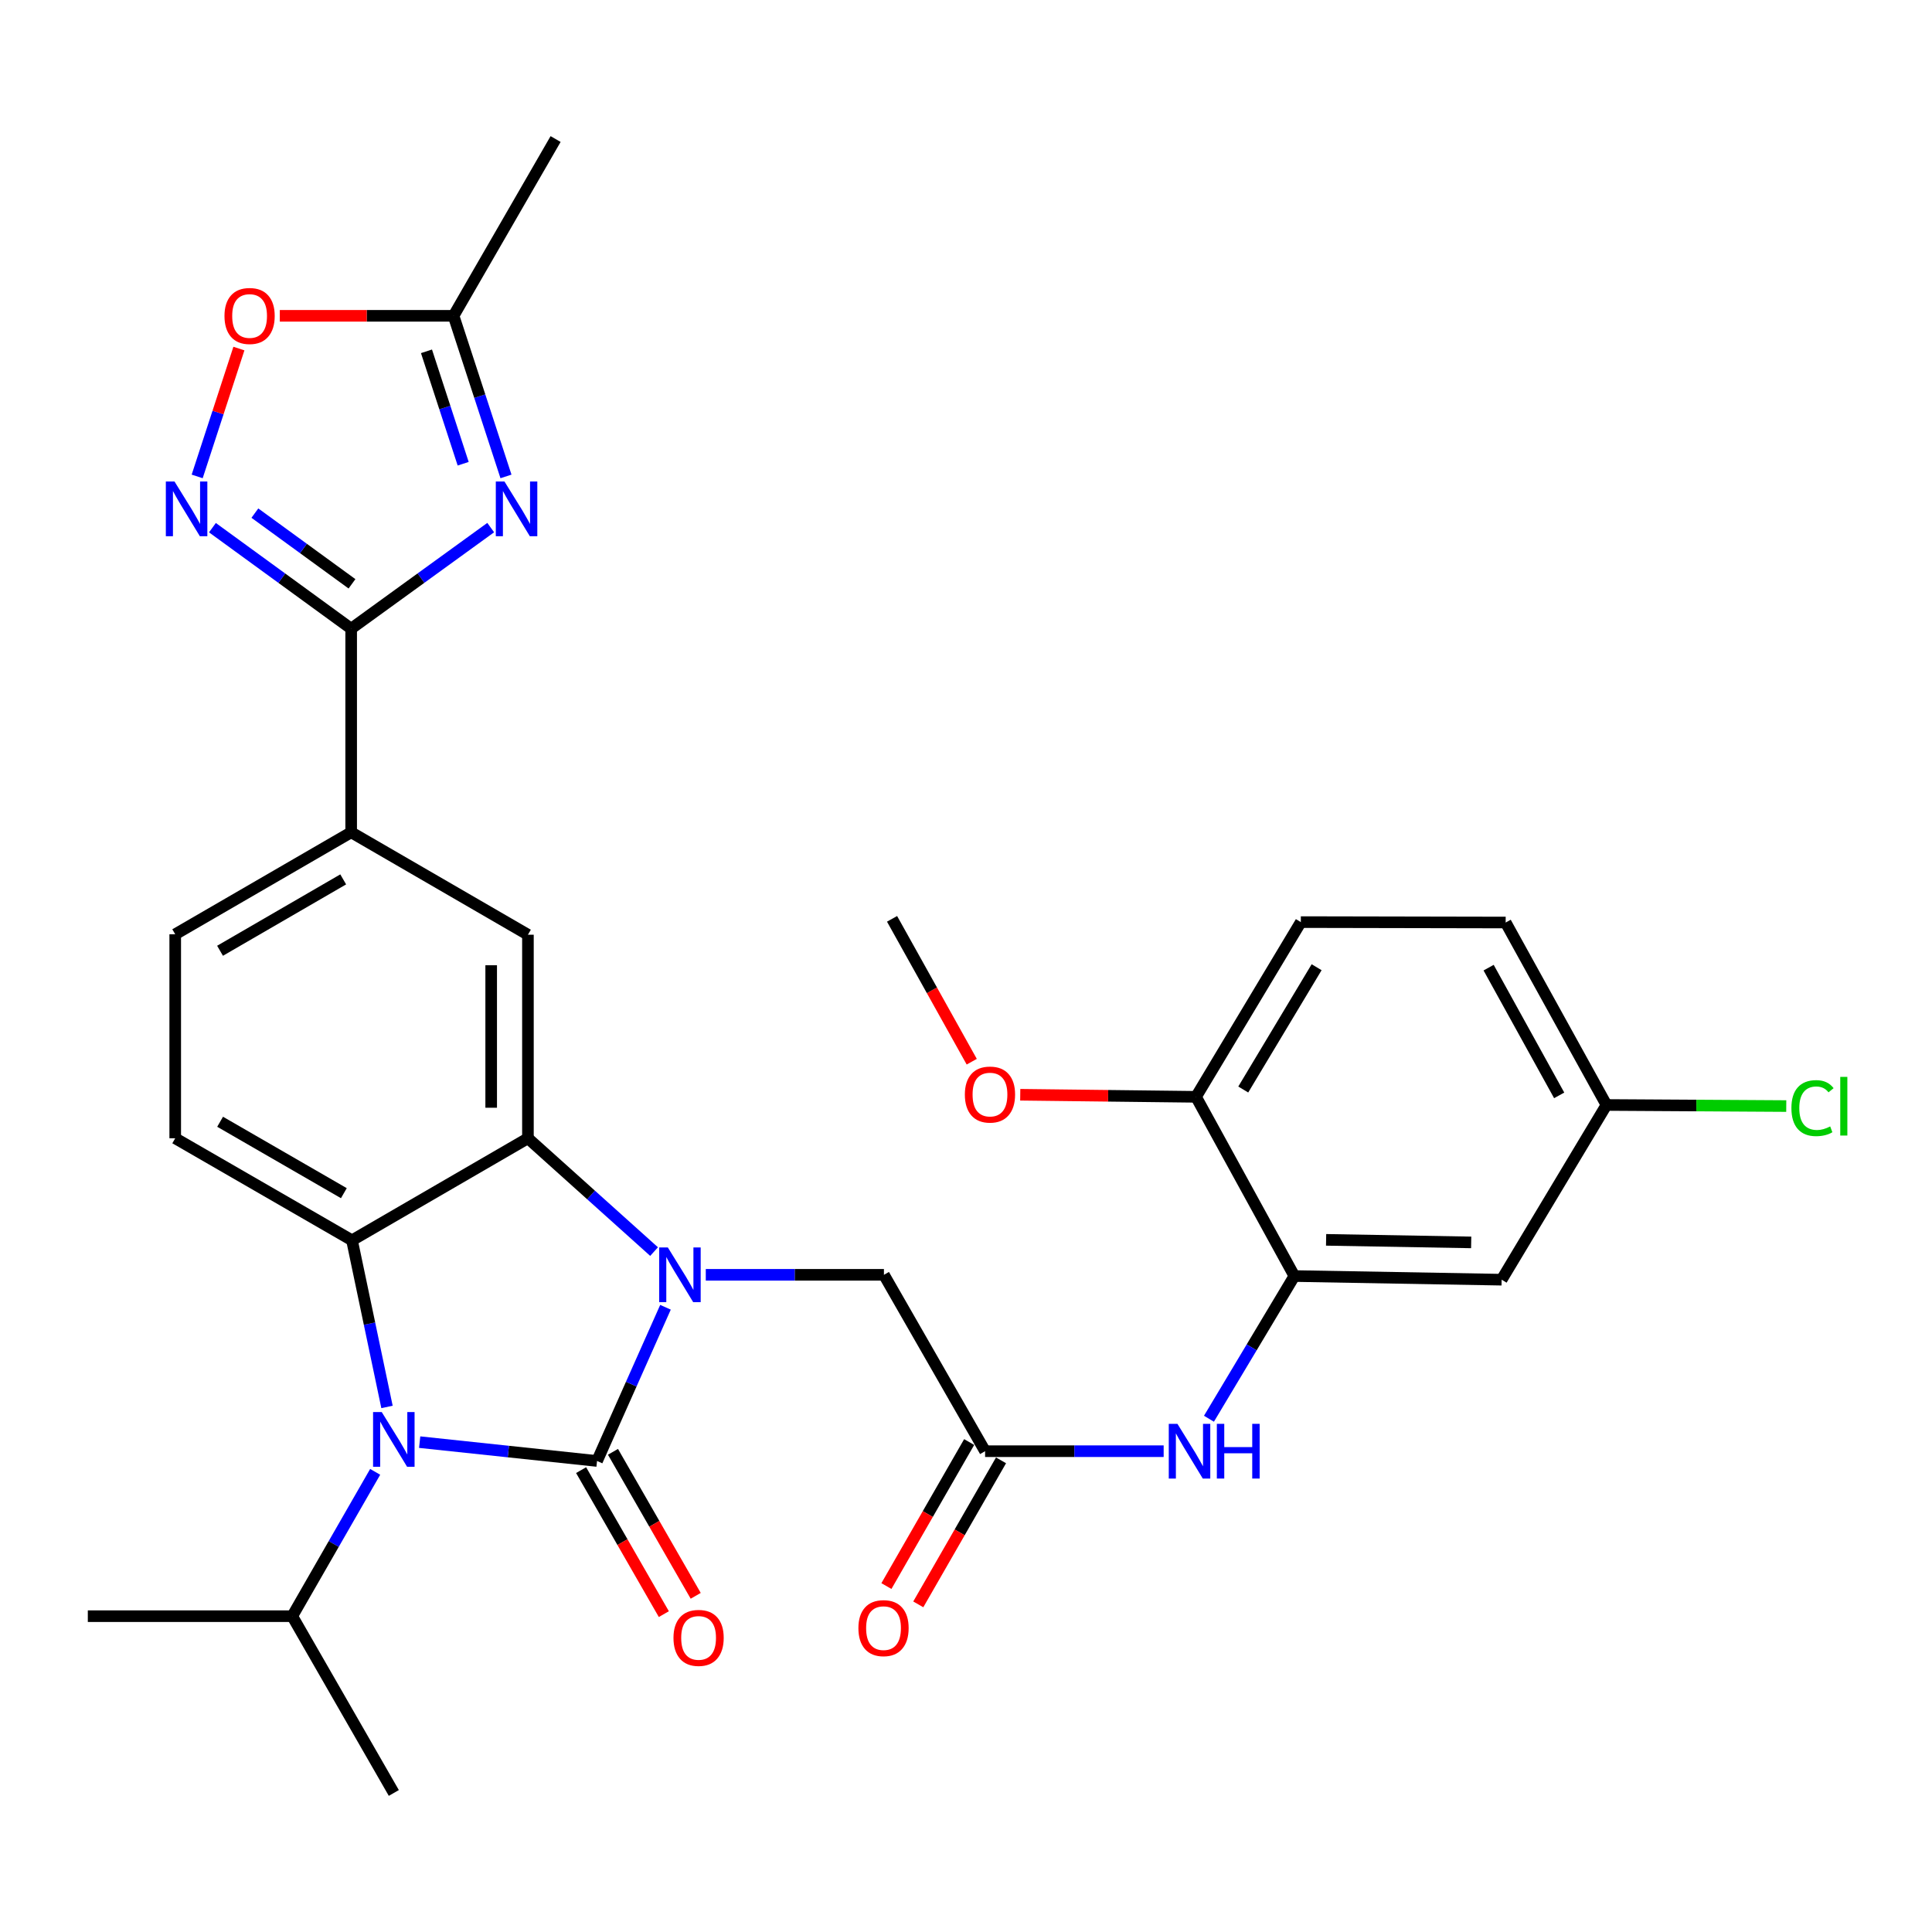 <?xml version='1.0' encoding='iso-8859-1'?>
<svg version='1.1' baseProfile='full'
              xmlns='http://www.w3.org/2000/svg'
                      xmlns:rdkit='http://www.rdkit.org/xml'
                      xmlns:xlink='http://www.w3.org/1999/xlink'
                  xml:space='preserve'
width='1000px' height='1000px' viewBox='0 0 1000 1000'>
<!-- END OF HEADER -->
<rect style='opacity:1.0;fill:#FFFFFF;stroke:none' width='1000' height='1000' x='0' y='0'> </rect>
<path class='bond-0' d='M 309.028,756.197 L 326.74,716.419' style='fill:none;fill-rule:evenodd;stroke:#000000;stroke-width:6px;stroke-linecap:butt;stroke-linejoin:miter;stroke-opacity:1' />
<path class='bond-0' d='M 326.74,716.419 L 344.453,676.64' style='fill:none;fill-rule:evenodd;stroke:#0000FF;stroke-width:6px;stroke-linecap:butt;stroke-linejoin:miter;stroke-opacity:1' />
<path class='bond-1' d='M 309.028,756.197 L 263.126,751.323' style='fill:none;fill-rule:evenodd;stroke:#000000;stroke-width:6px;stroke-linecap:butt;stroke-linejoin:miter;stroke-opacity:1' />
<path class='bond-1' d='M 263.126,751.323 L 217.224,746.449' style='fill:none;fill-rule:evenodd;stroke:#0000FF;stroke-width:6px;stroke-linecap:butt;stroke-linejoin:miter;stroke-opacity:1' />
<path class='bond-16' d='M 300.781,760.935 L 322.191,798.203' style='fill:none;fill-rule:evenodd;stroke:#000000;stroke-width:6px;stroke-linecap:butt;stroke-linejoin:miter;stroke-opacity:1' />
<path class='bond-16' d='M 322.191,798.203 L 343.602,835.47' style='fill:none;fill-rule:evenodd;stroke:#FF0000;stroke-width:6px;stroke-linecap:butt;stroke-linejoin:miter;stroke-opacity:1' />
<path class='bond-16' d='M 317.275,751.46 L 338.685,788.727' style='fill:none;fill-rule:evenodd;stroke:#000000;stroke-width:6px;stroke-linecap:butt;stroke-linejoin:miter;stroke-opacity:1' />
<path class='bond-16' d='M 338.685,788.727 L 360.095,825.995' style='fill:none;fill-rule:evenodd;stroke:#FF0000;stroke-width:6px;stroke-linecap:butt;stroke-linejoin:miter;stroke-opacity:1' />
<path class='bond-2' d='M 338.548,647.82 L 305.903,618.494' style='fill:none;fill-rule:evenodd;stroke:#0000FF;stroke-width:6px;stroke-linecap:butt;stroke-linejoin:miter;stroke-opacity:1' />
<path class='bond-2' d='M 305.903,618.494 L 273.257,589.168' style='fill:none;fill-rule:evenodd;stroke:#000000;stroke-width:6px;stroke-linecap:butt;stroke-linejoin:miter;stroke-opacity:1' />
<path class='bond-13' d='M 365.312,659.843 L 411.417,659.843' style='fill:none;fill-rule:evenodd;stroke:#0000FF;stroke-width:6px;stroke-linecap:butt;stroke-linejoin:miter;stroke-opacity:1' />
<path class='bond-13' d='M 411.417,659.843 L 457.522,659.843' style='fill:none;fill-rule:evenodd;stroke:#000000;stroke-width:6px;stroke-linecap:butt;stroke-linejoin:miter;stroke-opacity:1' />
<path class='bond-3' d='M 200.313,728.235 L 191.255,685.11' style='fill:none;fill-rule:evenodd;stroke:#0000FF;stroke-width:6px;stroke-linecap:butt;stroke-linejoin:miter;stroke-opacity:1' />
<path class='bond-3' d='M 191.255,685.11 L 182.197,641.984' style='fill:none;fill-rule:evenodd;stroke:#000000;stroke-width:6px;stroke-linecap:butt;stroke-linejoin:miter;stroke-opacity:1' />
<path class='bond-19' d='M 194.188,761.826 L 172.727,799.178' style='fill:none;fill-rule:evenodd;stroke:#0000FF;stroke-width:6px;stroke-linecap:butt;stroke-linejoin:miter;stroke-opacity:1' />
<path class='bond-19' d='M 172.727,799.178 L 151.266,836.531' style='fill:none;fill-rule:evenodd;stroke:#000000;stroke-width:6px;stroke-linecap:butt;stroke-linejoin:miter;stroke-opacity:1' />
<path class='bond-7' d='M 273.257,589.168 L 273.257,483.811' style='fill:none;fill-rule:evenodd;stroke:#000000;stroke-width:6px;stroke-linecap:butt;stroke-linejoin:miter;stroke-opacity:1' />
<path class='bond-7' d='M 254.236,573.365 L 254.236,499.614' style='fill:none;fill-rule:evenodd;stroke:#000000;stroke-width:6px;stroke-linecap:butt;stroke-linejoin:miter;stroke-opacity:1' />
<path class='bond-31' d='M 273.257,589.168 L 182.197,641.984' style='fill:none;fill-rule:evenodd;stroke:#000000;stroke-width:6px;stroke-linecap:butt;stroke-linejoin:miter;stroke-opacity:1' />
<path class='bond-15' d='M 182.197,641.984 L 90.694,589.168' style='fill:none;fill-rule:evenodd;stroke:#000000;stroke-width:6px;stroke-linecap:butt;stroke-linejoin:miter;stroke-opacity:1' />
<path class='bond-15' d='M 177.981,617.588 L 113.928,580.617' style='fill:none;fill-rule:evenodd;stroke:#000000;stroke-width:6px;stroke-linecap:butt;stroke-linejoin:miter;stroke-opacity:1' />
<path class='bond-4' d='M 253.988,273.08 L 217.876,299.242' style='fill:none;fill-rule:evenodd;stroke:#0000FF;stroke-width:6px;stroke-linecap:butt;stroke-linejoin:miter;stroke-opacity:1' />
<path class='bond-4' d='M 217.876,299.242 L 181.764,325.405' style='fill:none;fill-rule:evenodd;stroke:#000000;stroke-width:6px;stroke-linecap:butt;stroke-linejoin:miter;stroke-opacity:1' />
<path class='bond-8' d='M 261.892,246.597 L 248.326,205.033' style='fill:none;fill-rule:evenodd;stroke:#0000FF;stroke-width:6px;stroke-linecap:butt;stroke-linejoin:miter;stroke-opacity:1' />
<path class='bond-8' d='M 248.326,205.033 L 234.76,163.469' style='fill:none;fill-rule:evenodd;stroke:#000000;stroke-width:6px;stroke-linecap:butt;stroke-linejoin:miter;stroke-opacity:1' />
<path class='bond-8' d='M 239.739,240.029 L 230.243,210.935' style='fill:none;fill-rule:evenodd;stroke:#0000FF;stroke-width:6px;stroke-linecap:butt;stroke-linejoin:miter;stroke-opacity:1' />
<path class='bond-8' d='M 230.243,210.935 L 220.747,181.84' style='fill:none;fill-rule:evenodd;stroke:#000000;stroke-width:6px;stroke-linecap:butt;stroke-linejoin:miter;stroke-opacity:1' />
<path class='bond-5' d='M 181.764,325.405 L 181.764,430.794' style='fill:none;fill-rule:evenodd;stroke:#000000;stroke-width:6px;stroke-linecap:butt;stroke-linejoin:miter;stroke-opacity:1' />
<path class='bond-6' d='M 181.764,325.405 L 145.859,299.263' style='fill:none;fill-rule:evenodd;stroke:#000000;stroke-width:6px;stroke-linecap:butt;stroke-linejoin:miter;stroke-opacity:1' />
<path class='bond-6' d='M 145.859,299.263 L 109.954,273.122' style='fill:none;fill-rule:evenodd;stroke:#0000FF;stroke-width:6px;stroke-linecap:butt;stroke-linejoin:miter;stroke-opacity:1' />
<path class='bond-6' d='M 182.189,302.185 L 157.055,283.886' style='fill:none;fill-rule:evenodd;stroke:#000000;stroke-width:6px;stroke-linecap:butt;stroke-linejoin:miter;stroke-opacity:1' />
<path class='bond-6' d='M 157.055,283.886 L 131.922,265.587' style='fill:none;fill-rule:evenodd;stroke:#0000FF;stroke-width:6px;stroke-linecap:butt;stroke-linejoin:miter;stroke-opacity:1' />
<path class='bond-9' d='M 102.059,246.597 L 112.86,213.506' style='fill:none;fill-rule:evenodd;stroke:#0000FF;stroke-width:6px;stroke-linecap:butt;stroke-linejoin:miter;stroke-opacity:1' />
<path class='bond-9' d='M 112.86,213.506 L 123.66,180.415' style='fill:none;fill-rule:evenodd;stroke:#FF0000;stroke-width:6px;stroke-linecap:butt;stroke-linejoin:miter;stroke-opacity:1' />
<path class='bond-11' d='M 273.257,483.811 L 181.764,430.794' style='fill:none;fill-rule:evenodd;stroke:#000000;stroke-width:6px;stroke-linecap:butt;stroke-linejoin:miter;stroke-opacity:1' />
<path class='bond-27' d='M 234.76,163.469 L 287.576,71.965' style='fill:none;fill-rule:evenodd;stroke:#000000;stroke-width:6px;stroke-linecap:butt;stroke-linejoin:miter;stroke-opacity:1' />
<path class='bond-33' d='M 234.76,163.469 L 189.795,163.469' style='fill:none;fill-rule:evenodd;stroke:#000000;stroke-width:6px;stroke-linecap:butt;stroke-linejoin:miter;stroke-opacity:1' />
<path class='bond-33' d='M 189.795,163.469 L 144.83,163.469' style='fill:none;fill-rule:evenodd;stroke:#FF0000;stroke-width:6px;stroke-linecap:butt;stroke-linejoin:miter;stroke-opacity:1' />
<path class='bond-10' d='M 669.959,660.477 L 647.856,697.406' style='fill:none;fill-rule:evenodd;stroke:#000000;stroke-width:6px;stroke-linecap:butt;stroke-linejoin:miter;stroke-opacity:1' />
<path class='bond-10' d='M 647.856,697.406 L 625.752,734.334' style='fill:none;fill-rule:evenodd;stroke:#0000FF;stroke-width:6px;stroke-linecap:butt;stroke-linejoin:miter;stroke-opacity:1' />
<path class='bond-17' d='M 669.959,660.477 L 777.24,662.369' style='fill:none;fill-rule:evenodd;stroke:#000000;stroke-width:6px;stroke-linecap:butt;stroke-linejoin:miter;stroke-opacity:1' />
<path class='bond-17' d='M 686.387,641.743 L 761.483,643.067' style='fill:none;fill-rule:evenodd;stroke:#000000;stroke-width:6px;stroke-linecap:butt;stroke-linejoin:miter;stroke-opacity:1' />
<path class='bond-18' d='M 669.959,660.477 L 619.056,567.716' style='fill:none;fill-rule:evenodd;stroke:#000000;stroke-width:6px;stroke-linecap:butt;stroke-linejoin:miter;stroke-opacity:1' />
<path class='bond-32' d='M 181.764,430.794 L 90.694,483.578' style='fill:none;fill-rule:evenodd;stroke:#000000;stroke-width:6px;stroke-linecap:butt;stroke-linejoin:miter;stroke-opacity:1' />
<path class='bond-32' d='M 177.642,455.168 L 113.893,492.117' style='fill:none;fill-rule:evenodd;stroke:#000000;stroke-width:6px;stroke-linecap:butt;stroke-linejoin:miter;stroke-opacity:1' />
<path class='bond-12' d='M 509.884,751.136 L 457.522,659.843' style='fill:none;fill-rule:evenodd;stroke:#000000;stroke-width:6px;stroke-linecap:butt;stroke-linejoin:miter;stroke-opacity:1' />
<path class='bond-14' d='M 509.884,751.136 L 556.097,751.136' style='fill:none;fill-rule:evenodd;stroke:#000000;stroke-width:6px;stroke-linecap:butt;stroke-linejoin:miter;stroke-opacity:1' />
<path class='bond-14' d='M 556.097,751.136 L 602.31,751.136' style='fill:none;fill-rule:evenodd;stroke:#0000FF;stroke-width:6px;stroke-linecap:butt;stroke-linejoin:miter;stroke-opacity:1' />
<path class='bond-21' d='M 501.637,746.398 L 480.222,783.67' style='fill:none;fill-rule:evenodd;stroke:#000000;stroke-width:6px;stroke-linecap:butt;stroke-linejoin:miter;stroke-opacity:1' />
<path class='bond-21' d='M 480.222,783.67 L 458.807,820.943' style='fill:none;fill-rule:evenodd;stroke:#FF0000;stroke-width:6px;stroke-linecap:butt;stroke-linejoin:miter;stroke-opacity:1' />
<path class='bond-21' d='M 518.13,755.874 L 496.715,793.146' style='fill:none;fill-rule:evenodd;stroke:#000000;stroke-width:6px;stroke-linecap:butt;stroke-linejoin:miter;stroke-opacity:1' />
<path class='bond-21' d='M 496.715,793.146 L 475.3,830.419' style='fill:none;fill-rule:evenodd;stroke:#FF0000;stroke-width:6px;stroke-linecap:butt;stroke-linejoin:miter;stroke-opacity:1' />
<path class='bond-20' d='M 90.694,589.168 L 90.694,483.578' style='fill:none;fill-rule:evenodd;stroke:#000000;stroke-width:6px;stroke-linecap:butt;stroke-linejoin:miter;stroke-opacity:1' />
<path class='bond-23' d='M 777.24,662.369 L 831.504,571.933' style='fill:none;fill-rule:evenodd;stroke:#000000;stroke-width:6px;stroke-linecap:butt;stroke-linejoin:miter;stroke-opacity:1' />
<path class='bond-22' d='M 619.056,567.716 L 673.309,477.28' style='fill:none;fill-rule:evenodd;stroke:#000000;stroke-width:6px;stroke-linecap:butt;stroke-linejoin:miter;stroke-opacity:1' />
<path class='bond-22' d='M 643.505,563.936 L 681.483,500.631' style='fill:none;fill-rule:evenodd;stroke:#000000;stroke-width:6px;stroke-linecap:butt;stroke-linejoin:miter;stroke-opacity:1' />
<path class='bond-26' d='M 619.056,567.716 L 573.566,567.18' style='fill:none;fill-rule:evenodd;stroke:#000000;stroke-width:6px;stroke-linecap:butt;stroke-linejoin:miter;stroke-opacity:1' />
<path class='bond-26' d='M 573.566,567.18 L 528.076,566.643' style='fill:none;fill-rule:evenodd;stroke:#FF0000;stroke-width:6px;stroke-linecap:butt;stroke-linejoin:miter;stroke-opacity:1' />
<path class='bond-28' d='M 151.266,836.531 L 45.455,836.531' style='fill:none;fill-rule:evenodd;stroke:#000000;stroke-width:6px;stroke-linecap:butt;stroke-linejoin:miter;stroke-opacity:1' />
<path class='bond-29' d='M 151.266,836.531 L 203.84,928.035' style='fill:none;fill-rule:evenodd;stroke:#000000;stroke-width:6px;stroke-linecap:butt;stroke-linejoin:miter;stroke-opacity:1' />
<path class='bond-24' d='M 673.309,477.28 L 779.332,477.491' style='fill:none;fill-rule:evenodd;stroke:#000000;stroke-width:6px;stroke-linecap:butt;stroke-linejoin:miter;stroke-opacity:1' />
<path class='bond-25' d='M 831.504,571.933 L 878.034,572.214' style='fill:none;fill-rule:evenodd;stroke:#000000;stroke-width:6px;stroke-linecap:butt;stroke-linejoin:miter;stroke-opacity:1' />
<path class='bond-25' d='M 878.034,572.214 L 924.564,572.495' style='fill:none;fill-rule:evenodd;stroke:#00CC00;stroke-width:6px;stroke-linecap:butt;stroke-linejoin:miter;stroke-opacity:1' />
<path class='bond-34' d='M 831.504,571.933 L 779.332,477.491' style='fill:none;fill-rule:evenodd;stroke:#000000;stroke-width:6px;stroke-linecap:butt;stroke-linejoin:miter;stroke-opacity:1' />
<path class='bond-34' d='M 807.028,566.964 L 770.508,500.855' style='fill:none;fill-rule:evenodd;stroke:#000000;stroke-width:6px;stroke-linecap:butt;stroke-linejoin:miter;stroke-opacity:1' />
<path class='bond-30' d='M 502.972,549.538 L 482.35,512.563' style='fill:none;fill-rule:evenodd;stroke:#FF0000;stroke-width:6px;stroke-linecap:butt;stroke-linejoin:miter;stroke-opacity:1' />
<path class='bond-30' d='M 482.35,512.563 L 461.728,475.589' style='fill:none;fill-rule:evenodd;stroke:#000000;stroke-width:6px;stroke-linecap:butt;stroke-linejoin:miter;stroke-opacity:1' />
<path  class='atom-1' d='M 345.672 645.683
L 354.952 660.683
Q 355.872 662.163, 357.352 664.843
Q 358.832 667.523, 358.912 667.683
L 358.912 645.683
L 362.672 645.683
L 362.672 674.003
L 358.792 674.003
L 348.832 657.603
Q 347.672 655.683, 346.432 653.483
Q 345.232 651.283, 344.872 650.603
L 344.872 674.003
L 341.192 674.003
L 341.192 645.683
L 345.672 645.683
' fill='#0000FF'/>
<path  class='atom-2' d='M 197.58 730.868
L 206.86 745.868
Q 207.78 747.348, 209.26 750.028
Q 210.74 752.708, 210.82 752.868
L 210.82 730.868
L 214.58 730.868
L 214.58 759.188
L 210.7 759.188
L 200.74 742.788
Q 199.58 740.868, 198.34 738.668
Q 197.14 736.468, 196.78 735.788
L 196.78 759.188
L 193.1 759.188
L 193.1 730.868
L 197.58 730.868
' fill='#0000FF'/>
<path  class='atom-5' d='M 261.111 249.224
L 270.391 264.224
Q 271.311 265.704, 272.791 268.384
Q 274.271 271.064, 274.351 271.224
L 274.351 249.224
L 278.111 249.224
L 278.111 277.544
L 274.231 277.544
L 264.271 261.144
Q 263.111 259.224, 261.871 257.024
Q 260.671 254.824, 260.311 254.144
L 260.311 277.544
L 256.631 277.544
L 256.631 249.224
L 261.111 249.224
' fill='#0000FF'/>
<path  class='atom-7' d='M 90.32 249.224
L 99.6 264.224
Q 100.52 265.704, 102 268.384
Q 103.48 271.064, 103.56 271.224
L 103.56 249.224
L 107.32 249.224
L 107.32 277.544
L 103.44 277.544
L 93.48 261.144
Q 92.32 259.224, 91.08 257.024
Q 89.88 254.824, 89.52 254.144
L 89.52 277.544
L 85.84 277.544
L 85.84 249.224
L 90.32 249.224
' fill='#0000FF'/>
<path  class='atom-10' d='M 116.191 163.549
Q 116.191 156.749, 119.551 152.949
Q 122.911 149.149, 129.191 149.149
Q 135.471 149.149, 138.831 152.949
Q 142.191 156.749, 142.191 163.549
Q 142.191 170.429, 138.791 174.349
Q 135.391 178.229, 129.191 178.229
Q 122.951 178.229, 119.551 174.349
Q 116.191 170.469, 116.191 163.549
M 129.191 175.029
Q 133.511 175.029, 135.831 172.149
Q 138.191 169.229, 138.191 163.549
Q 138.191 157.989, 135.831 155.189
Q 133.511 152.349, 129.191 152.349
Q 124.871 152.349, 122.511 155.149
Q 120.191 157.949, 120.191 163.549
Q 120.191 169.269, 122.511 172.149
Q 124.871 175.029, 129.191 175.029
' fill='#FF0000'/>
<path  class='atom-15' d='M 609.435 736.976
L 618.715 751.976
Q 619.635 753.456, 621.115 756.136
Q 622.595 758.816, 622.675 758.976
L 622.675 736.976
L 626.435 736.976
L 626.435 765.296
L 622.555 765.296
L 612.595 748.896
Q 611.435 746.976, 610.195 744.776
Q 608.995 742.576, 608.635 741.896
L 608.635 765.296
L 604.955 765.296
L 604.955 736.976
L 609.435 736.976
' fill='#0000FF'/>
<path  class='atom-15' d='M 629.835 736.976
L 633.675 736.976
L 633.675 749.016
L 648.155 749.016
L 648.155 736.976
L 651.995 736.976
L 651.995 765.296
L 648.155 765.296
L 648.155 752.216
L 633.675 752.216
L 633.675 765.296
L 629.835 765.296
L 629.835 736.976
' fill='#0000FF'/>
<path  class='atom-17' d='M 348.59 847.77
Q 348.59 840.97, 351.95 837.17
Q 355.31 833.37, 361.59 833.37
Q 367.87 833.37, 371.23 837.17
Q 374.59 840.97, 374.59 847.77
Q 374.59 854.65, 371.19 858.57
Q 367.79 862.45, 361.59 862.45
Q 355.35 862.45, 351.95 858.57
Q 348.59 854.69, 348.59 847.77
M 361.59 859.25
Q 365.91 859.25, 368.23 856.37
Q 370.59 853.45, 370.59 847.77
Q 370.59 842.21, 368.23 839.41
Q 365.91 836.57, 361.59 836.57
Q 357.27 836.57, 354.91 839.37
Q 352.59 842.17, 352.59 847.77
Q 352.59 853.49, 354.91 856.37
Q 357.27 859.25, 361.59 859.25
' fill='#FF0000'/>
<path  class='atom-22' d='M 444.31 842.719
Q 444.31 835.919, 447.67 832.119
Q 451.03 828.319, 457.31 828.319
Q 463.59 828.319, 466.95 832.119
Q 470.31 835.919, 470.31 842.719
Q 470.31 849.599, 466.91 853.519
Q 463.51 857.399, 457.31 857.399
Q 451.07 857.399, 447.67 853.519
Q 444.31 849.639, 444.31 842.719
M 457.31 854.199
Q 461.63 854.199, 463.95 851.319
Q 466.31 848.399, 466.31 842.719
Q 466.31 837.159, 463.95 834.359
Q 461.63 831.519, 457.31 831.519
Q 452.99 831.519, 450.63 834.319
Q 448.31 837.119, 448.31 842.719
Q 448.31 848.439, 450.63 851.319
Q 452.99 854.199, 457.31 854.199
' fill='#FF0000'/>
<path  class='atom-26' d='M 927.231 573.557
Q 927.231 566.517, 930.511 562.837
Q 933.831 559.117, 940.111 559.117
Q 945.951 559.117, 949.071 563.237
L 946.431 565.397
Q 944.151 562.397, 940.111 562.397
Q 935.831 562.397, 933.551 565.277
Q 931.311 568.117, 931.311 573.557
Q 931.311 579.157, 933.631 582.037
Q 935.991 584.917, 940.551 584.917
Q 943.671 584.917, 947.311 583.037
L 948.431 586.037
Q 946.951 586.997, 944.711 587.557
Q 942.471 588.117, 939.991 588.117
Q 933.831 588.117, 930.511 584.357
Q 927.231 580.597, 927.231 573.557
' fill='#00CC00'/>
<path  class='atom-26' d='M 952.511 557.397
L 956.191 557.397
L 956.191 587.757
L 952.511 587.757
L 952.511 557.397
' fill='#00CC00'/>
<path  class='atom-27' d='M 499.409 566.539
Q 499.409 559.739, 502.769 555.939
Q 506.129 552.139, 512.409 552.139
Q 518.689 552.139, 522.049 555.939
Q 525.409 559.739, 525.409 566.539
Q 525.409 573.419, 522.009 577.339
Q 518.609 581.219, 512.409 581.219
Q 506.169 581.219, 502.769 577.339
Q 499.409 573.459, 499.409 566.539
M 512.409 578.019
Q 516.729 578.019, 519.049 575.139
Q 521.409 572.219, 521.409 566.539
Q 521.409 560.979, 519.049 558.179
Q 516.729 555.339, 512.409 555.339
Q 508.089 555.339, 505.729 558.139
Q 503.409 560.939, 503.409 566.539
Q 503.409 572.259, 505.729 575.139
Q 508.089 578.019, 512.409 578.019
' fill='#FF0000'/>
</svg>
